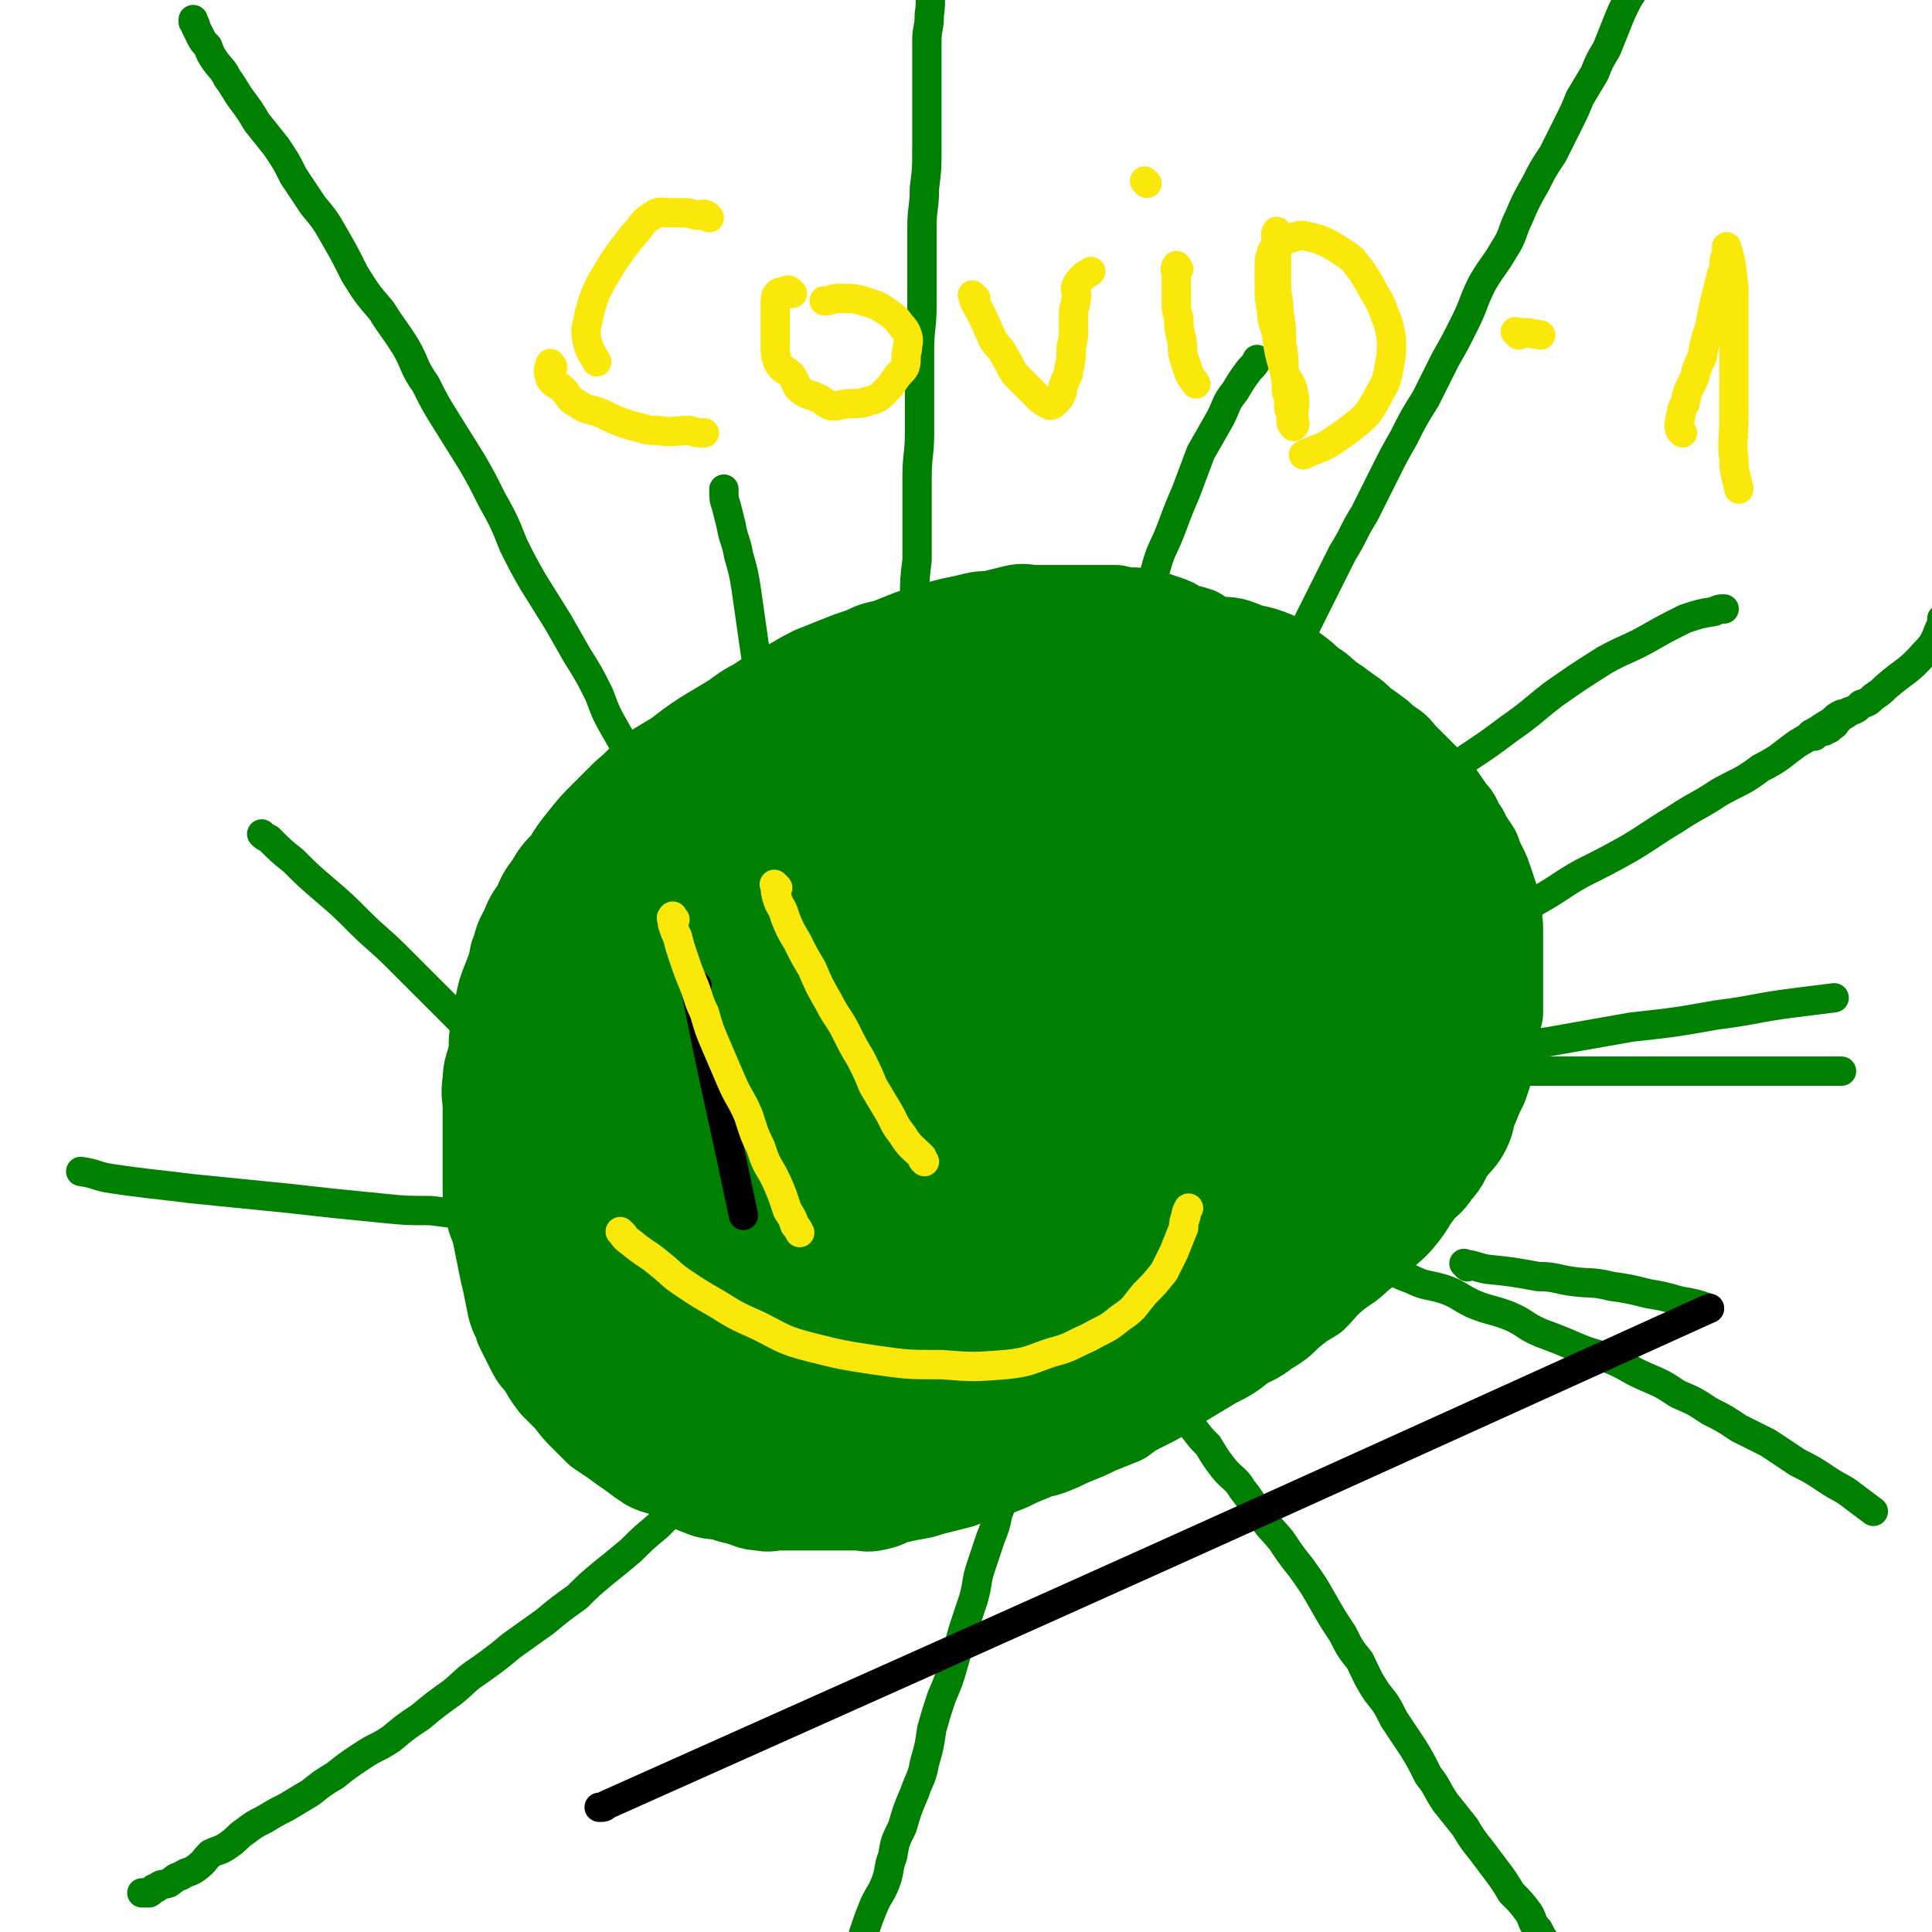 <svg viewBox='0 0 790 790' version='1.1' xmlns='http://www.w3.org/2000/svg' xmlns:xlink='http://www.w3.org/1999/xlink'><g fill='none' stroke='#CF2233' stroke-width='6' stroke-linecap='round' stroke-linejoin='round'><path d='M472,296c-1,-1 -1,-1 -1,-1 -1,-1 0,-2 -1,-2 -1,-1 -2,-1 -3,-1 -1,-1 -1,-1 -2,-2 -2,-1 -2,-1 -3,-2 -3,-2 -3,-2 -5,-3 -3,-2 -3,-2 -6,-3 -3,-1 -3,-1 -6,-2 -4,-1 -4,-2 -8,-2 -4,-1 -4,-1 -8,-2 -5,0 -5,0 -10,0 -5,0 -5,0 -10,0 -6,0 -6,0 -11,0 -6,0 -6,0 -13,2 -6,1 -6,1 -13,4 -7,2 -7,3 -14,6 -8,4 -8,4 -15,8 -7,5 -7,5 -14,11 -8,6 -8,5 -16,12 -7,6 -7,6 -13,13 -6,7 -7,7 -12,14 -7,8 -7,8 -12,17 -6,10 -6,10 -10,20 -5,9 -5,9 -8,19 -3,10 -3,10 -5,19 -2,10 -2,10 -2,20 0,10 0,10 0,20 0,9 -1,9 0,18 1,8 1,8 3,15 2,7 2,8 5,15 3,7 4,6 9,13 3,6 2,7 6,12 6,7 7,7 13,13 5,5 5,5 11,10 5,4 5,4 12,8 6,3 6,3 12,6 7,3 7,3 13,5 8,1 8,1 15,3 8,1 8,1 15,2 8,1 8,1 16,1 8,0 8,1 16,0 8,-1 8,0 15,-2 8,-2 8,-2 15,-4 7,-3 7,-3 14,-5 7,-3 7,-3 14,-7 7,-4 7,-4 14,-8 8,-5 9,-4 16,-9 7,-5 6,-6 12,-11 6,-5 7,-5 13,-9 5,-5 5,-5 11,-10 5,-5 4,-6 10,-11 4,-4 5,-3 9,-8 5,-5 4,-5 8,-11 3,-5 3,-5 6,-10 4,-5 5,-5 8,-10 3,-6 2,-6 5,-13 3,-5 3,-5 6,-11 2,-5 2,-5 4,-11 2,-6 2,-6 3,-12 2,-5 2,-5 3,-11 1,-6 1,-6 2,-12 1,-5 1,-5 1,-11 0,-6 0,-6 0,-12 0,-5 1,-5 0,-10 -1,-5 -1,-5 -2,-10 -1,-5 -2,-5 -3,-9 -2,-4 -2,-5 -5,-9 -2,-4 -2,-4 -5,-8 -2,-4 -2,-4 -5,-8 -3,-3 -3,-4 -7,-7 -3,-3 -3,-3 -7,-5 -4,-3 -4,-2 -7,-5 -5,-2 -5,-2 -9,-4 -4,-2 -4,-2 -8,-3 -5,-2 -5,-2 -9,-3 -4,-2 -4,-2 -8,-3 -4,-1 -4,-1 -9,-2 -4,0 -4,0 -8,0 -4,-1 -4,-1 -8,-1 -5,-1 -5,-1 -9,-2 -4,0 -4,0 -8,0 -4,0 -4,0 -7,0 -4,0 -4,0 -8,0 -4,0 -4,0 -8,0 -3,0 -3,0 -6,0 -3,0 -3,0 -6,0 -2,0 -2,0 -5,0 -3,1 -2,1 -5,2 '/></g>
<g fill='none' stroke='#008000' stroke-width='40' stroke-linecap='round' stroke-linejoin='round'><path d='M502,277c-1,-1 -1,-1 -1,-1 -2,-1 -2,-1 -3,-2 -3,-1 -3,-1 -5,-2 -2,0 -2,0 -4,-1 -3,0 -3,0 -6,-1 -3,0 -4,0 -7,-1 -4,-1 -4,-1 -8,-2 -3,-1 -3,-1 -7,-1 -5,0 -5,0 -9,0 -5,0 -5,-1 -10,-1 -5,0 -5,0 -10,0 -6,0 -6,0 -11,0 -6,0 -7,-1 -13,0 -6,1 -5,2 -11,4 -6,2 -6,1 -13,3 -7,2 -7,2 -14,4 -6,3 -6,3 -13,6 -7,3 -7,3 -14,7 -7,4 -7,4 -13,9 -6,4 -7,4 -12,8 -6,4 -6,4 -12,9 -6,5 -6,5 -11,10 -6,5 -6,5 -11,11 -5,5 -5,6 -10,11 -5,6 -5,6 -9,12 -5,6 -5,6 -8,12 -4,6 -4,6 -7,12 -3,7 -3,7 -6,13 -3,7 -3,7 -5,14 -1,6 -1,6 -3,12 -1,7 -2,7 -3,13 -1,6 -1,6 -2,13 -1,6 -2,6 -2,13 -1,7 0,7 0,14 0,6 -1,6 -1,12 0,7 0,7 0,14 0,5 0,5 0,11 0,6 0,6 1,12 1,6 2,6 4,12 2,5 2,5 4,10 3,4 4,4 6,9 3,5 2,6 5,10 3,5 4,4 7,7 4,4 4,4 8,7 3,3 3,3 7,6 4,3 4,3 8,6 4,3 4,3 9,5 4,2 4,1 9,3 5,2 5,2 9,3 5,2 5,2 10,3 6,1 6,2 12,2 11,0 12,0 23,0 6,0 6,0 12,0 7,0 7,0 13,-1 6,-1 6,-1 11,-2 7,-2 7,-2 13,-4 5,-3 5,-3 11,-5 6,-3 6,-3 11,-6 7,-2 7,-2 13,-5 6,-3 5,-4 11,-7 6,-4 7,-3 13,-7 6,-3 6,-4 11,-8 6,-5 6,-5 12,-9 6,-4 6,-4 11,-8 6,-5 5,-5 10,-10 6,-5 6,-5 11,-10 5,-4 5,-5 10,-9 5,-5 5,-5 9,-10 4,-4 4,-4 8,-8 5,-6 5,-5 10,-11 4,-6 3,-6 7,-12 4,-5 4,-5 8,-10 3,-5 3,-5 7,-11 3,-5 3,-5 6,-11 2,-5 2,-5 4,-10 3,-6 3,-6 5,-11 1,-5 1,-5 3,-10 1,-4 1,-4 2,-9 1,-5 1,-5 2,-9 0,-5 0,-5 0,-10 0,-4 0,-4 0,-9 0,-4 0,-4 0,-8 0,-4 0,-5 -1,-8 -2,-5 -3,-4 -5,-8 -1,-4 -1,-4 -3,-8 -1,-3 -2,-3 -4,-6 -3,-3 -3,-2 -6,-6 -2,-3 -1,-4 -4,-8 -2,-3 -4,-1 -6,-4 -3,-3 -3,-4 -5,-7 -3,-2 -3,-2 -5,-4 -3,-3 -4,-2 -7,-4 -3,-2 -3,-2 -6,-4 -3,-3 -3,-3 -6,-5 -3,-3 -3,-2 -7,-4 -3,-1 -3,-1 -7,-3 -3,-2 -3,-2 -6,-3 -4,-2 -4,-2 -7,-3 -4,-2 -4,-2 -8,-3 -3,-1 -3,-1 -7,-2 -4,-1 -4,0 -8,-1 -4,0 -4,-1 -9,-1 -4,0 -4,0 -9,0 -5,0 -5,0 -10,0 -5,0 -5,0 -11,0 -4,0 -4,-1 -9,0 -6,1 -6,1 -12,2 -5,2 -5,2 -10,4 -5,1 -5,1 -10,3 -5,2 -5,2 -11,4 -5,2 -5,2 -10,4 -5,3 -5,3 -10,6 -6,3 -6,2 -11,5 -6,3 -6,3 -12,7 -5,3 -5,3 -10,6 -5,3 -5,4 -10,7 -5,4 -5,4 -10,8 -5,3 -4,4 -8,8 -5,4 -5,4 -9,8 -6,5 -6,5 -10,10 -5,5 -5,5 -9,10 -4,5 -4,5 -8,10 -4,4 -4,4 -8,9 -4,5 -4,5 -8,10 -3,5 -3,5 -6,10 -4,5 -3,6 -7,11 -3,5 -3,5 -6,11 -2,5 -2,5 -4,10 -3,6 -3,6 -5,11 -2,6 -3,6 -4,11 -2,5 -1,6 -2,11 -2,5 -2,5 -3,10 -1,6 -1,6 -1,11 -1,5 -1,5 -1,9 0,5 0,5 0,9 0,5 -1,5 0,10 1,4 1,4 3,8 2,5 2,5 5,10 1,3 2,3 4,6 3,4 2,5 5,9 3,3 3,2 6,5 2,4 2,4 4,7 3,3 3,3 5,4 4,3 4,3 9,6 4,2 4,2 9,5 5,2 5,2 10,4 6,2 6,2 12,3 7,1 7,0 14,1 8,0 8,0 16,0 9,0 9,0 17,-1 10,-1 10,-1 20,-3 10,-2 10,-2 20,-5 9,-3 9,-3 18,-6 10,-4 10,-4 19,-8 8,-4 8,-4 15,-8 8,-3 8,-4 15,-8 7,-5 7,-4 15,-10 6,-5 6,-5 13,-10 7,-5 7,-5 13,-11 6,-5 5,-6 10,-11 5,-6 6,-5 10,-10 6,-7 5,-7 10,-14 3,-5 4,-5 7,-11 4,-5 4,-5 7,-11 3,-6 3,-6 6,-11 2,-6 3,-6 4,-11 3,-7 2,-7 4,-13 1,-6 1,-6 2,-12 1,-7 2,-7 2,-13 1,-6 1,-6 1,-12 0,-6 0,-6 0,-12 0,-6 0,-6 -2,-12 -1,-6 -1,-6 -3,-11 -1,-6 -2,-6 -4,-11 -3,-5 -3,-5 -7,-10 -3,-5 -3,-5 -7,-9 -4,-4 -3,-4 -8,-8 -4,-3 -5,-3 -9,-5 -5,-3 -5,-4 -11,-5 -5,-2 -6,-2 -11,-2 -7,-1 -7,-1 -13,-1 -7,0 -7,-1 -14,0 -6,1 -6,1 -13,2 -8,2 -8,2 -15,5 -7,3 -7,4 -13,8 -8,5 -8,4 -15,9 -7,5 -8,4 -15,10 -7,5 -7,6 -14,12 -8,6 -7,7 -15,13 -7,6 -8,5 -15,12 -8,7 -7,8 -13,15 -6,7 -7,6 -12,12 -6,7 -6,7 -10,13 -6,8 -7,8 -12,16 -5,6 -5,7 -8,13 -4,7 -4,7 -7,13 -3,7 -3,7 -5,13 -2,6 -3,5 -4,11 -2,6 -2,6 -3,12 -1,5 -1,5 -2,11 0,5 0,5 0,11 0,5 0,5 0,10 0,5 0,5 1,10 2,5 2,5 4,9 3,5 3,5 5,9 4,5 4,6 8,10 5,4 5,3 11,6 7,4 6,6 13,8 9,3 9,1 18,2 11,1 11,1 22,2 11,0 11,-1 21,-1 13,-1 14,1 27,-1 10,-2 10,-4 20,-7 10,-4 10,-3 20,-7 10,-4 10,-4 19,-9 9,-5 9,-5 17,-11 8,-6 8,-6 15,-12 8,-7 8,-7 14,-13 7,-7 7,-7 12,-14 6,-7 6,-7 11,-15 4,-7 5,-7 9,-14 3,-8 3,-9 6,-17 3,-8 3,-8 5,-16 1,-8 1,-8 2,-15 0,-8 1,-8 0,-15 0,-7 0,-7 -2,-13 -2,-7 -3,-7 -6,-13 -4,-6 -3,-6 -8,-11 -4,-5 -5,-6 -10,-9 -7,-5 -7,-4 -15,-7 -6,-3 -6,-3 -13,-5 -7,-2 -7,-3 -15,-4 -8,-1 -8,0 -16,0 -9,0 -9,0 -18,1 -9,0 -9,0 -18,2 -8,2 -8,3 -15,6 -8,4 -8,3 -15,7 -9,4 -9,4 -17,9 -7,5 -7,6 -14,12 -5,6 -6,5 -11,11 -7,6 -8,5 -13,12 -7,8 -6,8 -12,16 -5,7 -5,7 -10,14 -4,7 -4,7 -8,14 -3,7 -3,7 -5,14 -2,7 -2,7 -4,14 -1,7 -1,7 -2,13 -1,6 -1,6 -1,12 0,6 -1,6 0,12 1,10 1,10 4,20 1,3 2,3 4,6 3,4 2,4 5,7 4,3 5,3 9,5 5,2 5,3 10,4 7,1 7,0 15,0 7,0 7,1 14,0 10,-1 10,0 21,-3 9,-2 9,-4 18,-7 9,-4 10,-4 19,-8 8,-4 8,-4 15,-9 8,-4 8,-4 15,-9 8,-6 8,-5 16,-11 7,-5 7,-5 13,-11 7,-7 7,-7 13,-14 6,-6 6,-6 11,-13 6,-6 6,-6 10,-13 4,-6 4,-7 8,-13 3,-6 3,-6 5,-13 2,-5 3,-5 4,-11 1,-6 0,-6 0,-12 0,-5 1,-5 0,-10 -1,-5 -1,-5 -4,-9 -3,-5 -3,-5 -7,-9 -4,-4 -4,-4 -8,-7 -5,-3 -5,-3 -10,-5 -6,-3 -6,-3 -13,-5 -6,-1 -6,-1 -12,-1 -8,-1 -8,0 -15,0 -10,0 -10,-1 -20,1 -10,2 -10,3 -20,7 -10,3 -11,2 -21,6 -10,4 -10,4 -19,9 -10,5 -10,4 -19,10 -6,4 -6,4 -13,9 -7,6 -7,6 -14,12 -6,6 -7,5 -12,11 -6,7 -5,7 -9,15 -3,5 -3,5 -5,11 -3,7 -3,7 -6,15 -1,6 -2,6 -2,13 -1,5 -1,5 -1,11 0,6 -1,6 0,12 1,5 1,5 3,10 1,4 1,5 4,9 2,4 2,4 6,7 3,4 3,5 8,8 4,3 5,3 10,5 7,3 7,2 14,4 7,2 7,3 15,3 11,1 11,0 22,0 11,0 11,1 22,0 10,-1 10,-1 20,-4 10,-2 10,-2 19,-5 7,-3 7,-3 14,-7 7,-3 8,-3 15,-7 5,-4 5,-4 10,-9 5,-5 5,-5 10,-11 5,-6 5,-6 9,-12 3,-5 3,-6 5,-11 3,-8 3,-8 4,-16 2,-6 2,-6 3,-12 0,-7 0,-7 0,-13 -1,-7 0,-7 -2,-14 -1,-6 -1,-6 -4,-11 -1,-5 -1,-5 -4,-9 -2,-4 -3,-4 -6,-7 -3,-3 -3,-3 -6,-5 -5,-2 -5,-3 -10,-4 -4,-1 -5,0 -9,0 -6,0 -6,-1 -12,0 -6,1 -6,1 -12,4 -7,3 -6,3 -13,7 -6,5 -7,5 -13,10 -7,5 -7,5 -14,11 -7,7 -7,6 -13,13 -7,7 -7,7 -12,14 -6,7 -6,7 -12,15 -5,6 -6,6 -10,13 -4,6 -3,7 -6,13 -3,6 -4,5 -6,11 -3,6 -3,6 -4,12 0,4 1,4 1,9 0,4 0,4 0,9 0,3 0,3 2,6 1,2 1,2 3,4 2,1 2,2 4,2 5,1 5,1 10,0 6,-1 6,-1 11,-4 6,-3 6,-3 12,-7 7,-5 7,-5 13,-10 7,-5 7,-5 14,-11 7,-7 7,-7 13,-13 7,-7 6,-7 12,-14 5,-6 6,-6 11,-13 4,-7 4,-7 8,-15 3,-6 3,-6 5,-12 2,-6 2,-6 2,-12 1,-4 0,-5 0,-9 0,-4 1,-5 -1,-8 -2,-5 -3,-5 -7,-7 -6,-4 -6,-4 -13,-5 -6,-2 -6,-1 -13,-2 -6,0 -6,0 -13,0 -7,0 -7,-1 -14,0 -6,1 -6,2 -12,4 -5,2 -6,1 -11,4 -5,2 -6,2 -10,5 -5,4 -4,5 -8,10 -4,4 -5,4 -8,8 -4,5 -5,5 -8,11 -3,6 -3,6 -5,12 -2,6 -3,6 -4,12 -2,5 -2,5 -3,11 0,5 0,5 -1,10 0,5 -1,5 0,10 1,5 0,6 3,10 2,4 2,4 6,7 4,5 4,5 10,8 6,2 6,2 13,3 8,1 8,1 16,1 10,0 10,1 19,0 10,-1 11,-1 20,-4 10,-4 10,-4 19,-8 8,-4 8,-3 15,-7 8,-5 8,-5 16,-10 7,-5 7,-5 13,-11 5,-5 5,-5 9,-10 4,-6 5,-6 8,-12 3,-5 3,-6 4,-12 1,-4 1,-5 1,-9 0,-5 0,-6 -2,-9 -4,-6 -5,-6 -10,-9 -7,-4 -8,-3 -15,-5 -12,-3 -12,-2 -24,-4 -8,-1 -8,-2 -16,-2 -10,-1 -10,0 -19,1 -7,1 -7,0 -14,2 -6,2 -6,2 -12,6 -6,3 -6,3 -11,8 -5,5 -5,6 -9,12 -4,5 -4,5 -7,11 -3,6 -3,6 -5,12 -1,7 -1,7 -1,13 0,6 -1,6 0,11 1,6 1,6 3,11 3,4 3,4 7,7 5,3 5,4 11,5 6,1 7,0 14,0 8,0 8,1 16,-1 10,-3 10,-4 19,-9 8,-5 8,-5 15,-11 6,-6 6,-6 12,-12 5,-7 6,-7 10,-14 4,-5 3,-6 5,-12 1,-4 4,-5 2,-9 -3,-6 -5,-7 -11,-10 -5,-2 -6,-1 -11,0 -14,2 -14,2 -28,7 -10,3 -11,3 -20,8 -9,5 -9,5 -16,10 -7,5 -7,5 -13,11 -5,5 -5,5 -9,11 -3,5 -4,6 -4,12 1,7 1,10 6,14 4,3 6,1 12,1 8,-1 8,-1 16,-3 10,-3 10,-4 19,-9 10,-5 10,-5 19,-11 6,-5 6,-5 12,-11 5,-4 6,-3 10,-9 2,-3 2,-4 3,-8 0,-2 1,-3 -1,-4 -5,-2 -6,-2 -13,-2 -12,1 -13,-1 -24,2 -15,4 -15,6 -30,13 -11,5 -11,5 -22,10 -7,4 -7,4 -12,8 -4,3 -5,3 -8,6 -3,4 -4,4 -4,8 0,2 1,3 3,4 7,1 8,1 15,0 18,-2 18,-2 37,-6 14,-3 14,-4 28,-8 11,-3 11,-4 23,-7 7,-3 7,-3 15,-6 4,-2 5,-2 9,-5 2,-2 3,-2 3,-4 -1,-1 -3,-2 -6,-2 -9,0 -9,0 -19,2 -14,3 -14,3 -28,7 -16,5 -16,6 -32,12 -11,4 -12,3 -23,8 -7,2 -7,3 -14,6 -5,2 -5,1 -10,4 -3,1 -3,2 -5,4 -1,1 -2,1 -2,2 3,0 4,0 8,0 2,0 2,0 5,0 0,0 1,0 1,0 -5,2 -7,1 -13,4 -9,3 -8,3 -17,7 -8,2 -8,2 -16,5 -6,1 -6,1 -11,3 -5,1 -5,1 -10,2 -3,1 -3,1 -7,3 -2,0 -2,1 -4,2 -2,0 -2,0 -4,1 -2,0 -2,1 -3,1 -1,0 -1,0 -2,0 -1,0 -1,1 -3,1 -1,0 -1,0 -2,0 -1,0 -1,0 -2,0 -2,0 -2,0 -3,0 -2,0 -2,1 -3,0 -2,-1 -1,-1 -2,-2 -2,-2 -2,-2 -4,-4 -1,-2 -1,-2 -3,-5 -1,-3 -1,-3 -1,-5 -2,-5 -2,-5 -3,-10 0,-8 0,-8 0,-17 0,-4 0,-4 0,-9 0,-6 0,-6 2,-11 0,-5 0,-5 2,-10 2,-5 3,-5 5,-10 2,-6 1,-6 4,-11 3,-6 4,-5 7,-10 4,-6 4,-6 8,-12 3,-4 3,-4 7,-9 3,-5 3,-5 7,-9 3,-5 3,-5 7,-9 3,-4 4,-3 7,-7 4,-4 4,-4 7,-8 4,-4 4,-4 8,-7 3,-3 3,-3 7,-6 4,-3 4,-3 8,-6 5,-4 5,-3 10,-7 4,-2 4,-3 8,-6 4,-3 4,-3 9,-6 5,-2 5,-2 9,-5 5,-3 5,-3 10,-6 4,-3 4,-2 8,-4 5,-2 5,-2 10,-4 4,-2 4,-2 9,-3 5,-1 5,-1 10,-2 5,-1 5,-2 11,-2 4,0 4,1 8,1 6,0 6,-1 11,-1 4,-1 4,0 8,0 5,0 5,0 10,0 2,0 2,0 5,0 3,0 3,0 6,1 2,0 2,0 4,1 2,0 2,0 4,1 2,1 2,1 4,2 2,1 2,1 4,2 1,1 1,1 3,3 2,2 2,2 4,4 2,2 2,2 4,4 2,2 2,2 5,4 3,2 3,2 6,5 3,3 3,3 6,6 2,2 2,2 5,4 2,1 2,1 4,3 1,1 1,1 3,3 0,0 1,0 2,0 1,1 1,3 2,3 0,-1 0,-2 0,-4 0,-2 0,-3 0,-4 0,-2 -1,-2 -1,-3 -2,-3 -1,-3 -3,-5 -1,-2 -2,-1 -3,-2 -5,-4 -4,-4 -9,-7 -3,-2 -3,-2 -8,-4 -4,-2 -4,-2 -9,-4 -5,-2 -5,-2 -10,-4 -6,-2 -7,-2 -13,-3 -6,-2 -6,-2 -13,-4 -7,-1 -7,-1 -14,-3 -6,-1 -6,-1 -13,-3 -6,-1 -6,-1 -12,-2 -6,-1 -6,-1 -11,-2 -5,-1 -5,-1 -10,-1 -4,0 -4,0 -9,0 -4,0 -4,0 -8,0 -4,0 -5,-1 -9,0 -5,1 -4,2 -9,4 -4,1 -4,1 -8,3 -4,2 -3,3 -7,5 -3,3 -4,2 -7,4 -3,3 -2,3 -5,6 -3,3 -4,3 -7,7 -3,4 -3,4 -6,9 -3,4 -3,4 -6,8 -2,3 -1,3 -3,6 -2,4 -3,4 -4,8 -1,2 0,2 -1,5 0,3 -1,3 -1,5 0,3 -1,4 0,6 1,2 2,2 4,3 4,1 4,0 8,1 5,0 5,1 10,0 7,-1 7,-2 12,-4 7,-3 7,-4 14,-7 7,-4 7,-4 14,-9 7,-4 6,-4 13,-9 7,-5 7,-5 14,-10 6,-4 6,-4 12,-8 6,-4 6,-4 13,-7 7,-4 7,-4 14,-8 7,-3 7,-3 13,-6 6,-3 7,-2 13,-4 6,-2 6,-2 11,-3 5,-1 5,-1 10,-2 4,0 4,0 8,0 4,0 4,0 8,0 4,0 4,0 7,0 3,0 3,0 6,1 3,2 3,2 6,4 3,3 3,3 6,5 2,2 2,2 5,4 2,2 2,2 5,5 2,2 2,2 3,4 2,2 2,2 3,5 2,2 2,2 3,4 2,2 2,3 3,5 1,3 1,3 2,5 1,3 1,3 2,6 1,3 1,3 2,6 1,3 1,3 2,6 1,3 0,3 1,6 1,3 2,3 3,6 1,3 0,4 1,7 1,2 1,2 2,5 1,2 1,2 2,5 1,2 2,2 2,5 1,2 1,2 1,4 0,1 0,1 0,3 0,1 1,1 1,3 0,1 0,1 0,2 0,1 -1,3 0,3 1,-1 2,-3 3,-6 2,-3 1,-3 2,-6 0,-4 0,-4 0,-7 1,-4 2,-4 3,-8 1,-4 0,-4 1,-8 0,-4 0,-4 0,-8 0,-5 0,-5 0,-9 0,-4 0,-4 0,-8 0,-5 -1,-5 -2,-9 -1,-5 -1,-5 -3,-9 -1,-4 -1,-4 -3,-8 -2,-4 -3,-3 -5,-7 -3,-4 -3,-4 -5,-9 -3,-3 -3,-4 -6,-7 -3,-4 -4,-3 -7,-7 -3,-4 -3,-4 -6,-7 -3,-4 -4,-3 -7,-7 -3,-3 -2,-3 -6,-7 -2,-3 -3,-3 -6,-6 -3,-3 -3,-3 -6,-6 -3,-3 -3,-2 -6,-5 -4,-3 -3,-3 -7,-5 -3,-3 -4,-2 -7,-4 -3,-2 -3,-2 -6,-4 -3,-2 -3,-2 -6,-4 -3,-1 -4,-1 -7,-2 -3,-2 -3,-2 -6,-3 -3,-1 -3,-1 -6,-2 -3,0 -3,0 -6,-1 -4,0 -4,0 -8,-1 -4,0 -4,0 -8,0 -4,0 -4,0 -8,0 -4,0 -4,0 -8,0 -4,0 -4,0 -8,0 -5,0 -5,-1 -9,0 -4,1 -4,1 -8,2 -4,1 -4,0 -8,1 -4,1 -4,1 -9,2 -4,1 -4,1 -8,2 -5,2 -4,2 -9,3 -5,2 -5,2 -10,4 -5,1 -5,1 -9,3 -6,2 -6,2 -11,4 -5,2 -5,2 -10,4 -6,3 -5,3 -11,6 -6,3 -6,3 -12,7 -6,3 -6,4 -11,7 -5,3 -5,3 -10,6 -6,4 -6,4 -11,8 -5,3 -5,3 -10,6 -6,5 -5,5 -11,10 -5,5 -5,5 -9,9 -4,4 -4,4 -8,9 -4,5 -4,5 -7,10 -4,4 -4,4 -7,9 -3,4 -3,4 -5,9 -3,4 -3,4 -5,9 -3,5 -2,5 -4,10 -1,5 -1,5 -3,10 -2,5 -2,5 -3,10 -1,5 -1,5 -2,11 -1,5 0,5 -1,10 -1,5 -2,5 -2,10 -1,6 0,6 0,11 0,5 0,5 0,10 0,6 0,6 0,12 0,5 0,5 0,10 0,5 0,5 1,10 1,5 2,5 3,10 1,5 1,5 2,10 1,5 1,5 2,9 1,5 1,5 2,10 1,4 2,4 3,8 2,4 2,4 4,8 2,4 2,4 5,7 2,4 2,4 5,8 3,3 3,3 6,6 3,4 3,4 6,7 3,3 3,3 6,6 3,2 3,2 6,4 4,3 4,3 7,5 4,3 4,3 7,5 4,2 4,1 8,3 4,2 3,2 7,4 3,2 3,2 6,3 4,2 5,1 9,2 3,1 3,1 7,2 4,1 4,2 8,2 4,1 4,0 7,0 5,0 5,0 9,0 3,0 3,0 7,0 4,0 4,0 9,0 3,0 3,0 7,0 4,0 4,1 8,0 5,-1 4,-2 9,-3 4,-1 5,-1 10,-2 3,-1 3,-1 7,-2 4,-1 4,-1 8,-2 5,-2 5,-2 10,-3 5,-2 5,-2 10,-4 4,-2 4,-2 9,-4 4,-2 4,-1 9,-3 5,-2 4,-2 9,-4 5,-2 5,-2 9,-4 5,-2 5,-2 10,-4 4,-3 4,-3 8,-5 6,-3 6,-3 11,-6 4,-3 4,-3 9,-6 5,-3 5,-3 10,-6 6,-3 6,-3 11,-7 5,-3 5,-2 10,-6 5,-3 5,-3 9,-7 5,-4 5,-4 10,-7 4,-4 4,-5 9,-9 5,-4 5,-3 9,-7 5,-4 5,-4 10,-9 4,-4 4,-3 8,-8 4,-5 3,-5 7,-10 3,-4 4,-3 7,-8 4,-4 3,-5 6,-9 3,-4 4,-4 6,-8 2,-4 1,-5 3,-9 2,-5 2,-5 4,-9 2,-6 2,-6 3,-11 1,-5 1,-5 2,-9 0,-5 0,-5 1,-9 0,-5 0,-5 0,-9 0,-4 0,-4 0,-9 0,-4 0,-4 0,-8 0,-4 0,-4 0,-7 0,-4 0,-4 -1,-7 0,-3 0,-3 -1,-7 -1,-3 -1,-3 -2,-6 -1,-3 -1,-3 -2,-5 -2,-4 -2,-4 -3,-7 -2,-3 -2,-3 -4,-6 -1,-3 -1,-2 -3,-5 -1,-3 -1,-3 -3,-5 -4,-6 -4,-6 -8,-11 -3,-3 -3,-3 -6,-6 -2,-2 -2,-2 -5,-5 -3,-3 -2,-3 -5,-5 -3,-2 -3,-2 -5,-4 -4,-3 -4,-3 -7,-5 -3,-3 -3,-3 -6,-5 -4,-3 -4,-3 -7,-5 -4,-3 -4,-4 -8,-6 -3,-3 -3,-3 -7,-6 -4,-2 -3,-3 -7,-5 -5,-2 -5,-2 -10,-3 -6,-2 -6,-3 -12,-3 -9,-2 -9,-1 -19,-1 -2,0 -2,0 -3,0 '/></g>
<g fill='none' stroke='#008000' stroke-width='12' stroke-linecap='round' stroke-linejoin='round'><path d='M332,449c-1,-1 -1,-1 -1,-1 -1,-2 0,-2 0,-3 0,-2 -1,-2 -1,-3 -1,-1 -2,-1 -3,-3 -1,-2 -1,-2 -2,-3 -2,-3 -2,-3 -3,-6 -2,-4 -2,-4 -4,-7 -1,-3 -1,-3 -2,-6 -3,-5 -3,-5 -5,-10 -3,-4 -3,-4 -5,-9 -3,-5 -3,-5 -6,-10 -3,-6 -3,-5 -6,-11 -4,-6 -3,-6 -7,-12 -3,-6 -3,-6 -6,-12 -3,-7 -4,-6 -7,-13 -3,-7 -3,-7 -6,-14 -4,-6 -4,-6 -8,-13 -4,-7 -4,-7 -8,-14 -4,-7 -4,-7 -7,-15 -4,-8 -4,-8 -9,-16 -4,-7 -4,-7 -8,-14 -5,-8 -5,-8 -10,-16 -4,-7 -4,-7 -8,-15 -4,-10 -4,-10 -9,-19 -4,-8 -4,-8 -8,-15 -5,-8 -5,-8 -10,-16 -5,-8 -5,-8 -9,-16 -5,-7 -4,-8 -8,-15 -5,-8 -5,-7 -10,-15 -6,-7 -6,-7 -11,-15 -4,-8 -4,-8 -8,-15 -4,-7 -4,-7 -9,-13 -4,-6 -4,-6 -8,-12 -3,-6 -3,-6 -7,-12 -4,-5 -4,-5 -8,-10 -3,-5 -3,-5 -6,-9 -3,-4 -3,-5 -6,-9 -2,-4 -2,-3 -5,-7 -2,-3 -2,-3 -3,-6 -2,-2 -2,-2 -3,-4 -1,-2 -1,-2 -2,-4 0,-1 0,-1 -1,-2 0,0 0,0 0,-1 '/><path d='M358,494c-1,-1 -1,-1 -1,-1 -1,-2 0,-2 0,-3 0,-2 0,-2 0,-3 0,-3 0,-3 0,-5 0,-2 1,-2 1,-5 0,-3 0,-3 0,-5 0,-4 1,-4 1,-7 1,-5 1,-5 1,-9 1,-5 1,-5 1,-9 1,-6 1,-6 1,-11 1,-6 0,-7 1,-13 1,-6 2,-6 3,-12 0,-7 0,-7 0,-14 1,-7 2,-7 3,-14 1,-7 0,-7 0,-15 1,-8 1,-8 1,-16 1,-8 1,-8 2,-15 0,-10 0,-10 1,-20 0,-9 0,-9 0,-18 0,-9 0,-9 1,-18 0,-10 0,-10 0,-19 0,-9 0,-9 0,-17 0,-8 0,-8 1,-16 0,-8 0,-8 0,-17 0,-9 0,-9 0,-17 0,-9 1,-9 1,-18 0,-9 0,-9 0,-17 0,-8 0,-8 0,-17 0,-9 1,-9 1,-18 0,-8 0,-8 0,-15 0,-9 0,-9 0,-17 0,-8 1,-8 1,-16 1,-8 1,-8 1,-16 0,-8 0,-8 0,-16 0,-6 0,-6 0,-13 0,-7 0,-7 0,-15 0,-6 1,-5 1,-11 1,-7 0,-7 0,-13 0,-6 0,-6 0,-11 0,-5 0,-5 0,-10 0,-4 0,-4 0,-9 0,-4 0,-4 0,-8 0,-3 0,-3 0,-6 0,-2 0,-2 0,-5 0,-2 0,-2 0,-4 0,-1 0,-1 0,-2 0,-1 0,-1 0,-2 0,-1 0,-1 0,-2 '/><path d='M415,509c-1,-1 -1,-1 -1,-1 -1,-1 0,-1 0,-2 0,-2 -1,-2 0,-4 1,-2 1,-2 3,-4 1,-4 1,-4 3,-7 2,-4 2,-4 3,-8 2,-5 2,-5 5,-10 2,-5 2,-5 4,-10 3,-5 3,-5 6,-10 2,-5 2,-5 5,-10 2,-6 2,-6 5,-13 3,-6 3,-6 6,-11 3,-7 3,-7 6,-13 3,-6 3,-6 5,-12 4,-7 3,-7 6,-14 4,-8 3,-8 7,-15 3,-7 3,-7 7,-14 3,-8 4,-7 8,-15 4,-7 3,-8 7,-15 4,-8 5,-8 8,-15 5,-8 4,-8 8,-16 4,-9 4,-9 8,-17 4,-8 5,-8 9,-15 4,-8 4,-8 8,-16 4,-8 4,-8 8,-16 5,-8 4,-8 9,-16 4,-8 4,-8 8,-16 4,-8 4,-8 8,-15 4,-8 4,-8 9,-16 4,-8 4,-8 8,-16 4,-7 4,-7 8,-15 4,-8 3,-8 7,-16 4,-7 5,-7 9,-14 4,-6 3,-7 6,-13 3,-7 3,-7 7,-14 3,-6 3,-6 7,-12 3,-6 3,-6 6,-12 3,-6 3,-6 5,-11 3,-5 3,-5 6,-10 2,-5 2,-5 5,-10 2,-5 2,-5 4,-10 2,-5 2,-5 4,-9 2,-4 3,-4 4,-8 2,-4 2,-4 4,-7 2,-4 2,-4 4,-8 2,-3 1,-3 3,-7 1,-3 2,-3 3,-6 2,-3 2,-4 3,-7 2,-2 2,-2 3,-5 2,-3 1,-3 2,-6 2,-2 2,-2 4,-4 0,-1 0,-2 0,-3 1,-2 1,-2 3,-3 0,0 0,0 1,0 '/><path d='M436,500c-1,-1 -2,-1 -1,-1 0,-2 1,-2 3,-3 4,-4 4,-4 8,-7 4,-3 4,-3 8,-6 4,-3 4,-4 8,-7 5,-4 5,-4 11,-7 5,-4 5,-5 10,-9 6,-5 6,-5 13,-9 7,-5 7,-5 15,-10 9,-6 9,-6 19,-13 10,-6 10,-6 20,-12 10,-6 10,-7 20,-13 10,-6 10,-6 21,-12 9,-6 9,-6 18,-11 10,-6 10,-6 20,-12 9,-5 9,-6 18,-11 10,-5 10,-5 19,-10 10,-6 9,-6 19,-12 9,-6 9,-5 18,-11 9,-5 9,-4 17,-10 8,-4 8,-5 15,-10 7,-4 7,-5 14,-9 2,-2 2,-2 4,-3 '/><path d='M742,301c-1,-1 -2,-1 -1,-1 1,-1 2,-1 5,-1 1,-1 1,-1 2,-1 2,-2 2,-1 3,-3 1,-1 1,-1 2,-2 2,-1 2,-1 3,-2 3,-1 3,-1 5,-3 3,-1 3,-1 5,-3 3,-2 3,-2 5,-4 8,-7 9,-6 16,-14 5,-5 4,-6 7,-12 1,-1 0,-1 0,-2 '/><path d='M502,493c-1,-1 -2,-1 -1,-1 0,-1 1,-1 3,0 2,1 2,1 4,2 3,1 3,0 6,1 3,1 3,2 6,4 4,1 4,1 8,3 4,1 4,1 8,3 5,2 4,2 9,4 5,3 5,2 11,4 5,3 5,2 10,5 5,2 5,3 11,5 6,3 6,2 13,4 6,2 6,3 12,6 7,3 7,2 15,5 7,3 6,4 13,7 8,3 8,3 15,6 7,3 7,2 14,5 7,3 7,4 14,7 7,3 7,3 13,7 7,3 7,3 13,7 6,3 6,3 12,7 6,3 6,3 12,6 6,4 6,4 12,8 6,3 6,3 12,7 6,4 6,3 11,7 4,3 4,3 8,6 '/><path d='M558,438c-1,-1 -2,-1 -1,-1 1,-1 2,0 5,0 8,1 8,1 17,1 6,0 6,0 12,0 8,0 8,0 15,0 8,0 8,0 17,0 9,0 9,0 18,0 10,0 10,0 20,0 9,0 9,0 18,0 10,0 10,0 20,0 10,0 10,0 20,0 10,0 10,0 20,0 7,0 7,0 14,0 '/><path d='M482,575c-1,-1 -2,-2 -1,-1 1,2 1,3 3,5 2,3 2,3 4,5 3,4 3,4 6,7 3,5 3,5 6,9 4,5 5,4 8,9 4,5 4,6 8,11 3,5 4,5 8,10 4,6 4,6 8,11 5,7 5,7 9,14 4,7 4,7 8,13 3,6 3,6 7,11 3,6 3,7 7,13 4,5 4,5 7,11 4,6 4,6 8,12 3,5 3,5 6,11 4,5 3,5 7,11 4,5 4,5 8,10 3,5 3,5 7,10 3,4 3,4 6,8 3,4 3,4 6,9 4,4 4,4 7,8 2,3 1,4 4,7 2,4 2,4 5,7 2,3 2,3 4,6 2,3 2,3 4,7 3,3 3,3 5,7 3,4 3,4 6,8 2,2 2,2 5,4 '/><path d='M424,569c-1,-1 -1,-2 -1,-1 -1,1 -1,1 -1,3 -1,4 -1,4 -2,8 0,3 0,3 -1,6 -1,4 -1,4 -2,7 -2,4 -1,4 -3,8 -1,4 -1,4 -2,9 -2,5 -2,5 -4,10 -1,5 -1,5 -3,10 -2,6 -2,6 -4,12 -2,6 -1,6 -3,13 -2,6 -2,6 -4,12 -2,7 -2,7 -4,14 -2,7 -2,7 -5,14 -2,6 -2,6 -4,13 -1,7 -1,7 -3,14 -1,6 -2,6 -4,12 -3,7 -3,7 -5,14 -3,6 -3,6 -4,12 -2,5 -1,6 -3,11 -2,5 -3,5 -5,10 -2,5 -2,5 -4,11 -1,4 0,4 -1,8 -1,5 -2,4 -3,8 -1,4 -1,4 -2,8 -1,4 -1,4 -2,7 -1,2 -1,2 -1,3 '/><path d='M308,584c-1,-1 -1,-1 -1,-1 -1,-1 -1,-1 -2,0 -2,2 -2,2 -3,4 -3,3 -3,3 -5,6 -2,3 -2,4 -4,7 -4,4 -4,4 -8,9 -4,3 -4,3 -8,7 -4,4 -4,4 -8,8 -6,5 -6,5 -11,10 -6,5 -6,5 -11,9 -6,5 -6,5 -11,10 -7,5 -7,5 -13,10 -7,5 -7,5 -14,10 -6,5 -6,5 -13,10 -6,4 -5,4 -11,9 -7,5 -7,5 -13,10 -6,4 -6,4 -12,9 -6,4 -6,3 -12,7 -6,4 -6,4 -11,8 -5,3 -5,3 -10,7 -5,3 -5,3 -10,6 -4,2 -4,2 -9,5 -4,2 -4,2 -8,5 -3,2 -3,3 -6,5 -4,3 -4,2 -8,4 -3,3 -2,3 -6,6 -3,2 -3,1 -6,3 -3,1 -2,1 -5,3 -3,1 -3,0 -5,2 -2,0 -1,1 -3,2 -1,0 -1,0 -3,0 '/><path d='M258,511c-1,-1 -1,-1 -1,-1 -1,-1 -2,-1 -3,-1 -4,-2 -4,-3 -9,-5 -3,-1 -3,-1 -6,-1 -4,-1 -4,-1 -9,-2 -5,0 -5,0 -11,-1 -6,0 -6,-1 -13,-1 -7,-1 -7,-1 -14,-2 -8,-1 -8,-1 -16,-2 -10,0 -10,0 -20,-1 -10,-1 -10,-1 -20,-2 -9,-1 -9,-1 -18,-2 -10,-1 -10,-1 -20,-2 -10,-1 -10,-1 -20,-2 -8,-1 -8,-1 -17,-2 -8,-1 -8,-1 -15,-2 -7,-1 -6,-2 -13,-3 '/><path d='M251,474c-1,-1 -1,-1 -1,-1 -4,-3 -4,-3 -7,-6 -4,-3 -4,-3 -9,-6 -3,-3 -3,-3 -7,-6 -5,-5 -5,-5 -10,-9 -6,-6 -5,-7 -11,-13 -6,-6 -7,-6 -13,-11 -8,-8 -8,-8 -16,-16 -7,-7 -7,-7 -15,-15 -7,-7 -8,-7 -15,-14 -7,-7 -7,-7 -14,-13 -7,-6 -7,-6 -13,-12 -5,-4 -5,-4 -10,-9 -2,-1 -2,-1 -3,-2 '/><path d='M314,320c-1,-1 -1,-1 -1,-1 -1,-1 0,-1 0,-2 -1,-6 -1,-6 -2,-13 0,-5 0,-5 0,-10 0,-7 0,-7 -1,-13 0,-7 0,-7 -1,-13 -1,-7 -1,-7 -2,-14 -1,-7 -1,-7 -2,-14 -1,-6 -1,-6 -3,-13 -1,-6 -2,-6 -3,-12 -1,-4 -1,-4 -2,-8 -1,-3 -1,-3 -1,-7 '/><path d='M471,279c-1,-1 -1,-1 -1,-1 -1,-2 -2,-1 -2,-3 -1,-5 -1,-5 -1,-10 0,-5 -1,-5 0,-9 1,-6 2,-6 3,-11 2,-7 1,-7 3,-14 2,-7 3,-7 6,-15 3,-8 3,-8 6,-15 3,-8 3,-8 6,-16 4,-7 4,-7 8,-14 3,-6 2,-6 6,-11 3,-5 3,-5 6,-9 2,-2 2,-2 3,-4 '/><path d='M552,345c-1,-1 -2,-1 -1,-1 0,-1 0,-1 1,-2 4,-3 4,-3 8,-6 5,-3 5,-3 10,-6 8,-5 8,-5 16,-10 7,-5 7,-5 14,-10 9,-6 9,-6 17,-12 10,-7 9,-7 18,-14 10,-7 10,-7 21,-14 9,-5 9,-4 18,-9 7,-4 7,-4 15,-8 6,-2 6,-2 12,-3 2,-1 2,-1 4,-1 '/><path d='M576,437c-1,-1 -2,-1 -1,-1 0,-1 1,0 3,0 5,-1 5,-1 10,-2 8,-2 8,-2 17,-4 14,-2 14,-2 28,-4 17,-3 17,-3 34,-6 18,-2 18,-2 35,-5 16,-2 16,-3 32,-5 8,-1 8,-1 16,-2 '/><path d='M600,518c-1,-1 -2,-2 -1,-1 3,0 4,1 9,2 10,1 10,1 21,3 7,0 7,1 14,2 8,1 8,0 16,2 7,1 7,1 15,3 6,1 6,1 13,3 6,1 6,1 12,3 0,0 0,0 0,0 '/></g>
<g fill='none' stroke='#000000' stroke-width='12' stroke-linecap='round' stroke-linejoin='round'><path d='M699,535c0,0 0,0 0,0 -225,102 -225,102 -451,203 -1,1 -1,1 -3,1 '/><path d='M285,403c-1,-1 -2,-2 -1,-1 9,46 10,47 20,95 '/></g>
<g fill='none' stroke='#FAE80A' stroke-width='12' stroke-linecap='round' stroke-linejoin='round'><path d='M276,376c-1,-1 -1,-2 -1,-1 -1,0 0,1 0,3 1,3 1,3 2,5 1,4 1,4 2,7 2,6 2,6 4,11 3,7 2,7 5,13 2,7 2,7 5,14 3,7 3,7 6,14 3,7 4,7 7,14 2,6 2,7 5,13 2,6 2,6 5,11 2,4 2,4 4,9 1,3 1,3 2,6 2,3 2,3 3,6 1,1 1,1 2,3 '/><path d='M318,363c-1,-1 -2,-2 -1,-1 0,2 0,3 1,6 1,3 2,3 3,7 2,5 2,5 5,10 3,6 3,6 6,11 3,7 3,7 7,14 3,6 4,6 7,12 3,6 3,6 6,11 3,6 3,6 5,11 3,5 3,5 6,10 3,5 2,5 6,10 3,5 4,5 8,9 0,1 0,1 1,2 '/><path d='M255,505c-1,-1 -2,-2 -1,-1 1,1 1,2 4,4 6,5 6,4 12,9 5,4 4,4 10,8 6,4 6,4 13,8 8,5 8,5 17,9 10,5 10,6 22,9 12,3 12,3 25,5 14,2 14,2 28,2 13,1 13,1 26,0 10,-1 10,-2 19,-5 8,-2 8,-3 15,-6 7,-4 7,-3 13,-8 6,-4 5,-4 10,-10 4,-4 4,-4 8,-9 2,-4 2,-4 4,-8 2,-5 2,-5 4,-10 0,-2 0,-2 1,-5 0,-1 0,-1 1,-3 '/><path d='M226,150c-1,-1 -1,-2 -1,-1 -1,2 -1,3 0,6 1,2 3,2 5,4 3,3 2,4 6,6 4,3 5,2 10,4 6,3 6,3 12,5 5,1 5,2 11,2 6,1 7,0 13,0 3,1 3,1 6,1 '/><path d='M324,120c-1,-1 -1,-1 -1,-1 -1,-1 -1,0 -2,0 -2,1 -2,0 -3,1 -1,1 -1,2 -1,4 0,1 0,1 0,3 0,4 0,4 0,7 0,4 0,4 0,7 0,4 0,4 1,7 2,4 4,3 6,6 2,3 1,4 4,6 3,2 3,1 7,3 2,1 2,2 5,3 4,0 4,-1 9,-1 3,0 3,0 6,-1 4,-1 4,-1 7,-4 2,-2 2,-2 4,-5 2,-3 3,-3 4,-5 1,-3 0,-4 1,-7 0,-3 1,-3 0,-6 -1,-3 -2,-3 -4,-6 -2,-2 -2,-2 -5,-4 -3,-2 -3,-2 -6,-3 -6,-2 -7,-2 -13,-2 -3,0 -3,1 -6,1 '/><path d='M399,122c-1,-1 -2,-2 -1,-1 0,1 0,2 2,5 3,6 3,6 6,13 2,3 3,3 5,7 2,3 2,4 4,7 3,3 3,3 6,6 2,2 2,2 4,4 1,1 1,1 3,2 1,1 2,1 3,0 1,-1 1,-1 2,-2 2,-3 1,-3 2,-6 1,-3 2,-3 2,-6 1,-4 1,-4 1,-9 1,-4 1,-4 1,-8 0,-3 0,-3 0,-6 0,-3 1,-3 1,-6 1,-2 -1,-3 0,-5 1,-2 1,-2 3,-4 1,-1 2,-1 3,-2 '/><path d='M482,110c-1,-1 -1,-2 -1,-1 -1,1 0,2 0,4 0,5 0,5 0,10 0,4 0,4 1,7 0,4 0,4 1,8 1,4 0,4 1,8 1,3 1,3 2,6 1,3 2,3 3,5 '/><path d='M469,75c-1,-1 -1,-1 -1,-1 '/><path d='M523,96c-1,-1 -1,-2 -1,-1 -1,1 0,2 0,4 0,4 0,4 0,8 0,5 0,5 0,10 0,5 1,5 1,11 1,6 1,6 1,12 1,6 1,6 1,11 1,5 1,5 1,9 1,3 1,3 1,7 1,3 1,3 1,6 1,1 1,2 1,1 1,0 0,-2 0,-4 0,-4 1,-5 0,-9 -1,-6 -3,-5 -4,-10 -2,-7 -2,-7 -3,-14 -1,-5 -2,-5 -2,-10 -1,-5 -1,-5 -1,-10 0,-4 0,-4 0,-8 0,-3 0,-3 1,-6 1,-2 1,-2 4,-4 2,-1 2,-1 5,-2 3,-1 3,-1 7,0 4,1 4,1 8,3 5,3 5,3 9,6 4,5 4,5 7,10 3,6 4,6 6,12 2,5 2,5 3,11 0,6 0,6 -1,11 -1,7 -2,7 -5,13 -3,5 -3,6 -8,10 -5,4 -5,4 -11,8 -5,3 -5,2 -11,5 '/><path d='M290,89c-1,-1 -1,-1 -1,-1 -2,-1 -2,0 -3,0 -3,0 -3,-1 -6,-1 -3,0 -3,0 -6,0 -4,0 -4,-1 -7,1 -5,3 -4,4 -8,8 -7,9 -7,9 -13,19 -3,6 -3,6 -5,13 -1,6 -2,6 -1,11 1,5 2,5 4,9 '/><path d='M621,137c-1,-1 -2,-2 -1,-1 4,0 5,0 10,1 '/><path d='M688,177c-1,-1 -1,-1 -1,-1 -1,-3 0,-3 0,-5 1,-3 0,-3 2,-6 1,-6 2,-6 4,-11 1,-4 1,-4 3,-8 1,-6 1,-6 3,-12 1,-5 1,-5 2,-10 1,-4 1,-4 2,-8 1,-4 1,-4 2,-7 0,-3 0,-3 1,-5 0,-1 0,-4 0,-3 2,6 2,8 3,17 0,7 0,7 0,15 0,10 0,10 0,20 0,9 0,9 0,18 0,9 -1,9 0,17 0,6 1,6 2,12 '/></g>
</svg>